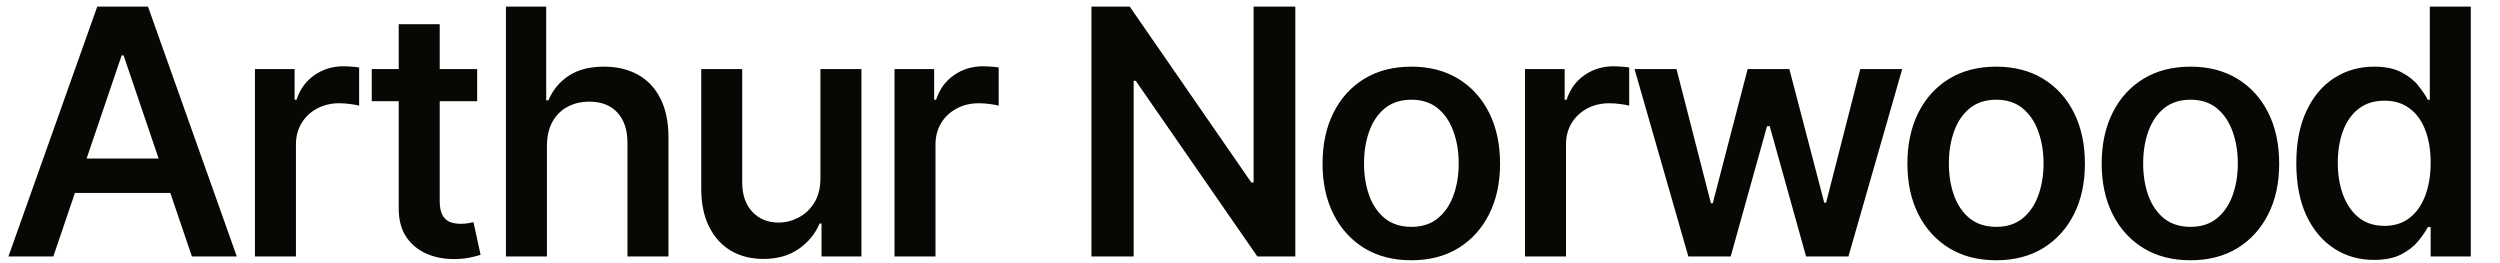 <svg width="1579" height="166" viewBox="0 0 1579 166" fill="none" xmlns="http://www.w3.org/2000/svg">
<path d="M33.675 162H5.317L61.416 4.182H93.473L149.573 162H121.215L78.061 35.006H76.829L33.675 162ZM35.987 100.121H118.672V121.852H35.987V100.121ZM161.025 162V43.636H186.069V62.978H187.302C189.46 56.351 193.21 51.188 198.553 47.489C203.947 43.739 210.06 41.864 216.893 41.864C218.383 41.864 220.104 41.941 222.056 42.095C224.008 42.198 225.601 42.378 226.834 42.635V66.754C225.755 66.395 223.982 66.061 221.516 65.752C219.051 65.393 216.636 65.213 214.273 65.213C209.033 65.213 204.332 66.343 200.171 68.604C196.061 70.813 192.825 73.869 190.461 77.774C188.098 81.678 186.917 86.173 186.917 91.259V162H161.025ZM301.378 43.636V63.903H234.798V43.636H301.378ZM251.829 15.278H277.721V126.784C277.721 130.791 278.311 133.848 279.493 135.954C280.726 138.06 282.344 139.499 284.348 140.269C286.351 140.988 288.56 141.348 290.975 141.348C292.773 141.348 294.366 141.22 295.753 140.963C297.191 140.706 298.296 140.5 299.066 140.346L303.536 160.921C302.097 161.435 300.068 161.974 297.448 162.539C294.828 163.156 291.591 163.516 287.738 163.618C281.163 163.772 275.152 162.694 269.706 160.382C264.261 158.07 259.894 154.5 256.606 149.67C253.37 144.841 251.777 138.754 251.829 131.407V15.278ZM345.445 92.261V162H319.553V4.182H344.983V63.364H346.37C349.144 56.839 353.408 51.676 359.162 47.875C364.967 44.022 372.416 42.095 381.509 42.095C389.678 42.095 396.818 43.791 402.932 47.181C409.045 50.572 413.772 55.581 417.111 62.208C420.501 68.835 422.197 77.003 422.197 86.713V162H396.305V90.335C396.305 82.063 394.173 75.642 389.909 71.07C385.696 66.497 379.788 64.211 372.185 64.211C366.996 64.211 362.373 65.316 358.314 67.525C354.307 69.683 351.148 72.868 348.836 77.08C346.576 81.242 345.445 86.302 345.445 92.261ZM518.183 112.528V43.636H544.075V162H518.877V141.194H517.644C514.921 147.667 510.528 153.01 504.466 157.222C498.456 161.435 491.007 163.541 482.119 163.541C474.413 163.541 467.606 161.82 461.698 158.378C455.842 154.936 451.244 149.902 447.905 143.275C444.565 136.647 442.896 128.53 442.896 118.924V43.636H468.788V115.302C468.788 123.059 470.92 129.224 475.184 133.796C479.448 138.317 484.996 140.577 491.829 140.577C496.041 140.577 500.151 139.55 504.158 137.495C508.217 135.44 511.556 132.358 514.176 128.248C516.847 124.087 518.183 118.847 518.183 112.528ZM564.967 162V43.636H590.011V62.978H591.244C593.402 56.351 597.152 51.188 602.495 47.489C607.889 43.739 614.002 41.864 620.835 41.864C622.325 41.864 624.046 41.941 625.998 42.095C627.95 42.198 629.543 42.378 630.776 42.635V66.754C629.697 66.395 627.924 66.061 625.459 65.752C622.993 65.393 620.578 65.213 618.215 65.213C612.975 65.213 608.274 66.343 604.113 68.604C600.003 70.813 596.767 73.869 594.404 77.774C592.04 81.678 590.859 86.173 590.859 91.259V162H564.967ZM818.125 4.182V162H794.159L717.331 51.034H716.021V162H689.358V4.182H713.555L790.306 115.225H791.77V4.182H818.125ZM891.417 164.389C880.012 164.389 870.123 161.846 861.749 156.76C853.375 151.623 846.876 144.482 842.253 135.337C837.629 126.193 835.317 115.533 835.317 103.358C835.317 91.079 837.629 80.342 842.253 71.147C846.876 61.951 853.375 54.81 861.749 49.724C870.123 44.638 880.012 42.095 891.417 42.095C902.77 42.095 912.634 44.638 921.008 49.724C929.382 54.81 935.88 61.951 940.504 71.147C945.127 80.342 947.439 91.079 947.439 103.358C947.439 115.533 945.127 126.193 940.504 135.337C935.88 144.482 929.382 151.623 921.008 156.76C912.634 161.846 902.77 164.389 891.417 164.389ZM891.494 143.275C898.172 143.275 903.721 141.476 908.139 137.88C912.557 134.233 915.845 129.404 918.002 123.393C920.212 117.331 921.316 110.601 921.316 103.203C921.316 95.857 920.212 89.153 918.002 83.091C915.845 76.978 912.557 72.097 908.139 68.45C903.721 64.802 898.172 62.978 891.494 62.978C884.713 62.978 879.087 64.802 874.618 68.45C870.2 72.097 866.912 76.978 864.754 83.091C862.597 89.153 861.518 95.857 861.518 103.203C861.518 110.601 862.597 117.331 864.754 123.393C866.912 129.404 870.2 134.233 874.618 137.88C879.087 141.476 884.713 143.275 891.494 143.275ZM963.187 162V43.636H988.232V62.978H989.465C991.622 56.351 995.372 51.188 1000.72 47.489C1006.11 43.739 1012.22 41.864 1019.06 41.864C1020.55 41.864 1022.27 41.941 1024.22 42.095C1026.17 42.198 1027.76 42.378 1029 42.635V66.754C1027.92 66.395 1026.14 66.061 1023.68 65.752C1021.21 65.393 1018.8 65.213 1016.44 65.213C1011.2 65.213 1006.49 66.343 1002.33 68.604C998.224 70.813 994.987 73.869 992.624 77.774C990.261 81.678 989.079 86.173 989.079 91.259V162H963.187ZM1066.36 162L1032.38 43.636H1058.88L1080.62 128.402H1081.77L1103.81 43.636H1130.16L1152.2 128.017H1153.36L1174.94 43.636H1201.44L1167.46 162H1140.72L1117.76 79.7H1116.06L1093.1 162H1066.36ZM1260.81 164.389C1249.4 164.389 1239.51 161.846 1231.14 156.76C1222.77 151.623 1216.27 144.482 1211.64 135.337C1207.02 126.193 1204.71 115.533 1204.71 103.358C1204.71 91.079 1207.02 80.342 1211.64 71.147C1216.27 61.951 1222.77 54.81 1231.14 49.724C1239.51 44.638 1249.4 42.095 1260.81 42.095C1272.16 42.095 1282.03 44.638 1290.4 49.724C1298.77 54.81 1305.27 61.951 1309.9 71.147C1314.52 80.342 1316.83 91.079 1316.83 103.358C1316.83 115.533 1314.52 126.193 1309.9 135.337C1305.27 144.482 1298.77 151.623 1290.4 156.76C1282.03 161.846 1272.16 164.389 1260.81 164.389ZM1260.89 143.275C1267.56 143.275 1273.11 141.476 1277.53 137.88C1281.95 134.233 1285.24 129.404 1287.39 123.393C1289.6 117.331 1290.71 110.601 1290.71 103.203C1290.71 95.857 1289.6 89.153 1287.39 83.091C1285.24 76.978 1281.95 72.097 1277.53 68.45C1273.11 64.802 1267.56 62.978 1260.89 62.978C1254.1 62.978 1248.48 64.802 1244.01 68.45C1239.59 72.097 1236.3 76.978 1234.15 83.091C1231.99 89.153 1230.91 95.857 1230.91 103.203C1230.91 110.601 1231.99 117.331 1234.15 123.393C1236.3 129.404 1239.59 134.233 1244.01 137.88C1248.48 141.476 1254.1 143.275 1260.89 143.275ZM1383.52 164.389C1372.11 164.389 1362.22 161.846 1353.85 156.76C1345.47 151.623 1338.97 144.482 1334.35 135.337C1329.73 126.193 1327.42 115.533 1327.42 103.358C1327.42 91.079 1329.73 80.342 1334.35 71.147C1338.97 61.951 1345.47 54.81 1353.85 49.724C1362.22 44.638 1372.11 42.095 1383.52 42.095C1394.87 42.095 1404.73 44.638 1413.11 49.724C1421.48 54.81 1427.98 61.951 1432.6 71.147C1437.23 80.342 1439.54 91.079 1439.54 103.358C1439.54 115.533 1437.23 126.193 1432.6 135.337C1427.98 144.482 1421.48 151.623 1413.11 156.76C1404.73 161.846 1394.87 164.389 1383.52 164.389ZM1383.59 143.275C1390.27 143.275 1395.82 141.476 1400.24 137.88C1404.66 134.233 1407.94 129.404 1410.1 123.393C1412.31 117.331 1413.41 110.601 1413.41 103.203C1413.41 95.857 1412.31 89.153 1410.1 83.091C1407.94 76.978 1404.66 72.097 1400.24 68.45C1395.82 64.802 1390.27 62.978 1383.59 62.978C1376.81 62.978 1371.19 64.802 1366.72 68.45C1362.3 72.097 1359.01 76.978 1356.85 83.091C1354.69 89.153 1353.62 95.857 1353.62 103.203C1353.62 110.601 1354.69 117.331 1356.85 123.393C1359.01 129.404 1362.3 134.233 1366.72 137.88C1371.19 141.476 1376.81 143.275 1383.59 143.275ZM1499.36 164.158C1489.96 164.158 1481.56 161.743 1474.17 156.914C1466.77 152.085 1460.94 145.124 1456.67 136.031C1452.46 126.938 1450.35 115.944 1450.35 103.049C1450.35 90.001 1452.51 78.955 1456.83 69.914C1461.14 60.821 1467 53.911 1474.4 49.185C1481.85 44.458 1490.22 42.095 1499.52 42.095C1506.61 42.095 1512.39 43.302 1516.86 45.717C1521.38 48.08 1524.92 50.906 1527.49 54.194C1530.06 57.43 1532.04 60.384 1533.42 63.055H1534.66V4.182H1560.55V162H1535.2V143.429H1533.42C1531.99 146.151 1529.93 149.131 1527.26 152.368C1524.64 155.604 1521.07 158.378 1516.55 160.69C1512.08 163.002 1506.35 164.158 1499.36 164.158ZM1506.07 142.658C1512.28 142.658 1517.55 140.988 1521.87 137.649C1526.18 134.31 1529.47 129.661 1531.73 123.701C1534.04 117.691 1535.2 110.73 1535.2 102.818C1535.2 94.907 1534.07 88.023 1531.81 82.166C1529.6 76.31 1526.31 71.763 1521.94 68.527C1517.63 65.239 1512.34 63.595 1506.07 63.595C1499.54 63.595 1494.1 65.29 1489.73 68.681C1485.36 72.071 1482.08 76.721 1479.87 82.629C1477.66 88.537 1476.55 95.266 1476.55 102.818C1476.55 110.421 1477.68 117.228 1479.94 123.239C1482.21 129.25 1485.52 134.002 1489.89 137.495C1494.25 140.937 1499.65 142.658 1506.07 142.658Z" fill="#070803"/>
</svg>
